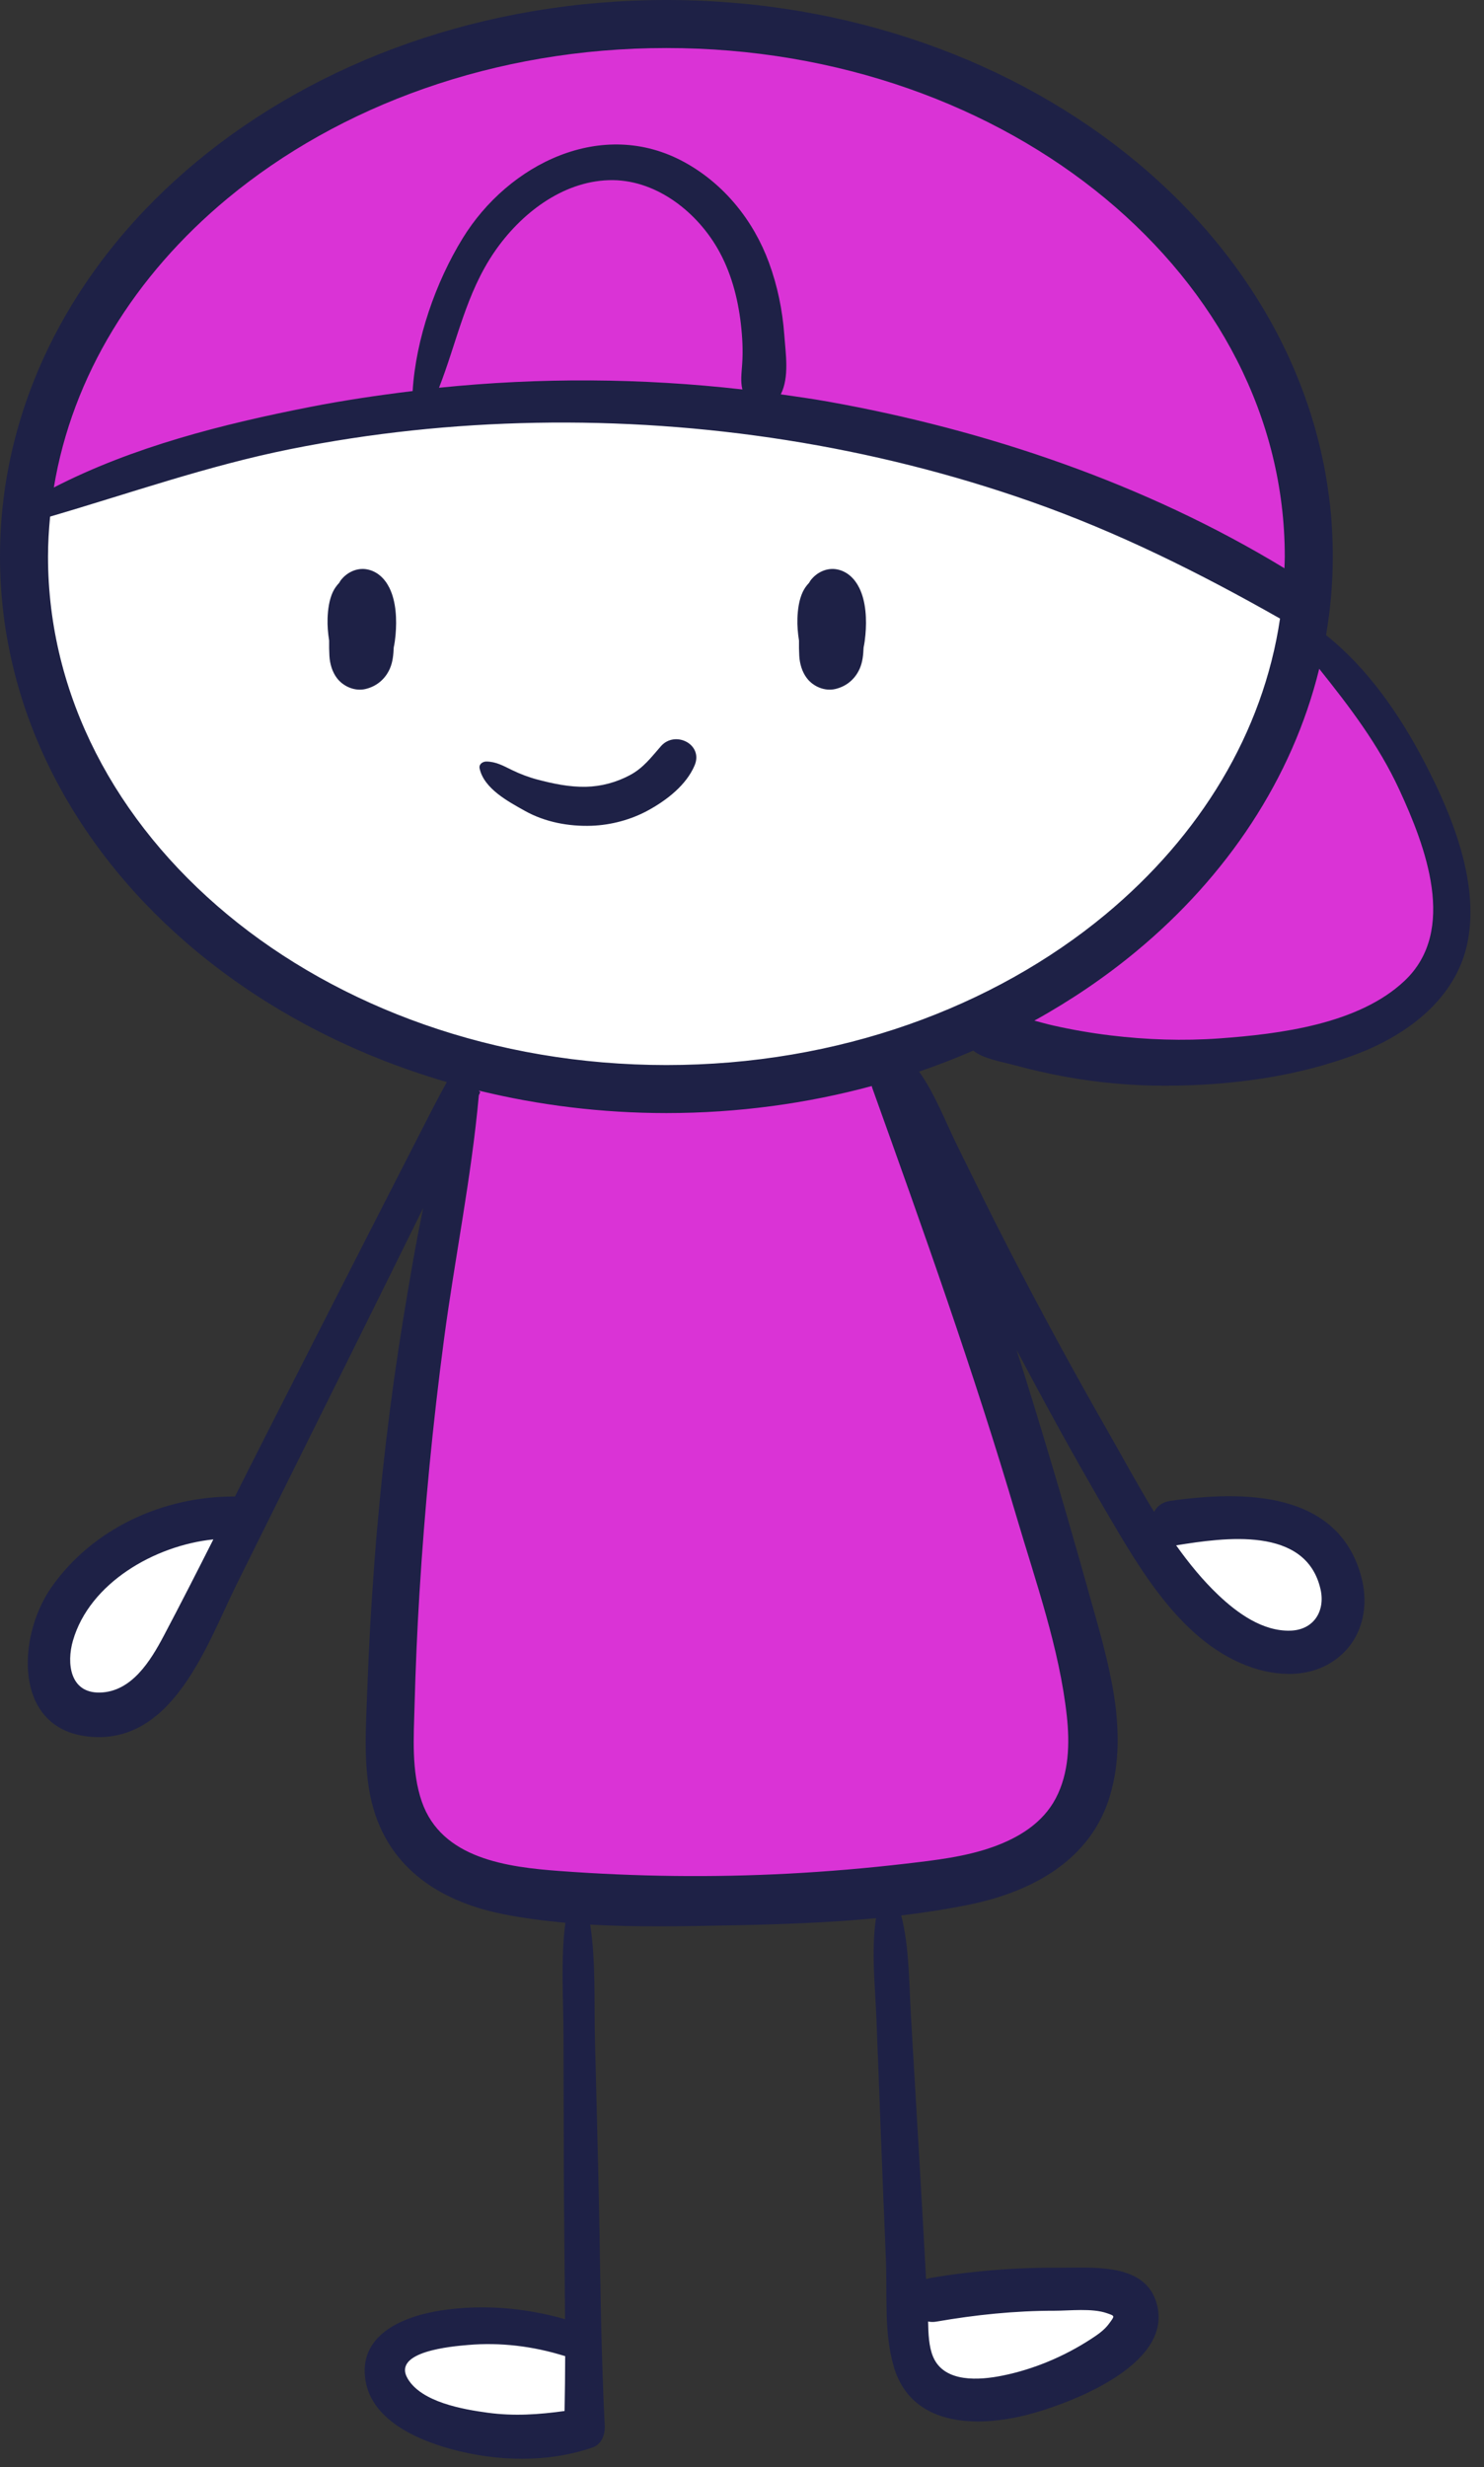<svg xmlns="http://www.w3.org/2000/svg" xmlns:xlink="http://www.w3.org/1999/xlink" xmlns:serif="http://www.serif.com/" width="100%" height="100%" viewBox="0 0 334 555" xml:space="preserve" style="fill-rule:evenodd;clip-rule:evenodd;stroke-linejoin:round;stroke-miterlimit:2;"><rect x="0" y="0" width="334" height="555" fill="#333333" stroke="none"/><g id="BACKGROUND"></g><g id="OBJECTS"><path d="M106.942,240.542l29.474,4.967l40.169,-2.607l24.494,-5.287l12.335,38.324l20.613,61.848l13.779,45.394l-8.083,26.24l-31.087,18.218l-91.322,-0.64l-28.118,-20.966l5.228,-95.022l3.44,-51.529l9.078,-18.94Z" style="fill:#da33d6;"></path><ellipse cx="149.216" cy="124.612" rx="143.932" ry="117.92" style="fill:#fff;"></ellipse><path d="M260.341,343.74l26.026,-0.129l14.187,9.16l3.476,11.016l-9.313,9.313l-13.931,-4.044l-14.676,-12.538l-5.769,-12.778Z" style="fill:#fff;"></path><path d="M32.203,343.904l26.005,-1.287l-16.983,28.084l-15.653,17.301l-13.278,-6.084l-0.437,-15.353l9.281,-11.415l11.065,-11.246Z" style="fill:#fff;"></path><path d="M205.616,516.461l26.243,-2.184l24.406,4.468l-1.947,8.444l-25.63,15.017l-18.536,-3.706l-5.379,-12.264l0.843,-9.775Z" style="fill:#fff;"></path><path d="M99.504,522.492l19.768,1.097l15.519,2.707l-4.864,21.53l-19.299,1.427l-20.973,-9.156l-2.873,-9.754l12.722,-7.851Z" style="fill:#fff;"></path><path d="M7.38,110.371l10.025,-31.251l22.248,-28.252l34.872,-25.618l35.537,-17.408l38.79,-2.713l46.052,6.242l42.849,17.663l36.53,29.177l14.224,30.782l6.543,25.785l-1.818,26.523l-25.262,-18.514l-42.974,-15.836l-49.034,-13.013l-56.44,-2.055l-49.117,5.74l-41.379,9.647l-22.13,8.597l0.484,-5.496Z" style="fill:#da33d6;"></path><path d="M292.072,152.06l-12.637,25.611l-23.034,23.992l-22.646,16.917l-11.7,11.266l13.496,6.645l33.616,3.314l30.892,-5.763l19.433,-11.256l8.329,-24.794l-5.729,-18.39l-8.778,-17.025l-15.276,-17.144l-5.966,6.627Z" style="fill:#da33d6;"></path><path d="M82.594,128.08c-2.3,-0.429 -4.604,0.712 -5.963,2.546l-0.3,0.5c-0.571,0.6 -1.062,1.287 -1.421,2.054c-0.825,1.771 -1.116,3.958 -1.183,5.904c-0.058,1.679 0.083,3.354 0.35,5.008c-0.017,1.159 -0.004,2.313 0.063,3.459c0.1,1.746 0.616,3.571 1.683,4.983c1.458,1.925 4.05,3.025 6.442,2.463c2.495,-0.592 4.45,-2.23 5.483,-4.588c0.658,-1.508 0.796,-3.129 0.867,-4.746c0.204,-0.946 0.329,-1.921 0.412,-2.833c0.304,-3.388 0.15,-7.508 -1.4,-10.617c-1.033,-2.062 -2.696,-3.696 -5.033,-4.133" style="fill:#1e2146;fill-rule:nonzero;"></path><path d="M179.889,147.549c0.104,1.75 0.616,3.571 1.687,4.983c1.454,1.93 4.05,3.025 6.438,2.463c2.5,-0.588 4.45,-2.229 5.483,-4.588c0.663,-1.504 0.796,-3.125 0.871,-4.741c0.204,-0.95 0.325,-1.921 0.408,-2.838c0.309,-3.383 0.154,-7.508 -1.4,-10.612c-1.029,-2.067 -2.696,-3.7 -5.033,-4.138c-2.296,-0.425 -4.604,0.717 -5.958,2.55l-0.3,0.5c-0.575,0.596 -1.063,1.288 -1.421,2.054c-0.829,1.771 -1.121,3.955 -1.188,5.9c-0.058,1.68 0.088,3.359 0.35,5.013c-0.016,1.154 -0.004,2.308 0.063,3.454" style="fill:#1e2146;fill-rule:nonzero;"></path><path d="M156.327,172.203c2.037,-4.771 -4.379,-7.971 -7.567,-4.346c-2.225,2.53 -3.937,4.892 -7,6.525c-3.033,1.617 -6.429,2.534 -9.871,2.613c-3.741,0.083 -7.446,-0.704 -11.037,-1.654c-1.946,-0.517 -3.829,-1.242 -5.638,-2.121c-1.904,-0.929 -3.587,-1.892 -5.75,-1.908c-0.816,-0.009 -1.729,0.6 -1.521,1.558c0.988,4.546 6.4,7.421 10.167,9.529c4.558,2.554 9.888,3.546 15.075,3.363c4.358,-0.159 8.846,-1.363 12.675,-3.455c4.142,-2.262 8.563,-5.641 10.467,-10.104" style="fill:#1e2146;fill-rule:nonzero;"></path><path d="M316.133,220.633c-10.35,9.78 -28.125,11.984 -41.675,12.967c-8.17,0.592 -16.395,0.308 -24.529,-0.675c-4.296,-0.521 -8.566,-1.258 -12.791,-2.208c-1.459,-0.325 -2.892,-0.73 -4.334,-1.117c8.213,-4.546 15.875,-9.746 22.863,-15.529c20.446,-16.921 35.187,-38.913 41.246,-63.617c6.808,8.521 13.35,17.063 18.037,27.217c5.846,12.658 13.15,31.658 1.183,42.962m-78.508,183.9c-2.937,5.592 -8.354,8.888 -14.129,10.95c-6.267,2.238 -13.025,2.992 -19.6,3.763c-8.771,1.025 -17.575,1.775 -26.396,2.242c-17.142,0.908 -34.329,0.687 -51.45,-0.58c-11.808,-0.871 -26.654,-2.725 -31.121,-15.637c-2.354,-6.804 -1.812,-14.492 -1.625,-21.567c0.221,-8.425 0.588,-16.846 1.1,-25.254c1.171,-19.133 3.013,-38.25 5.538,-57.25c2.425,-18.254 6.179,-36.462 7.829,-54.808c0.108,-0.242 0.229,-0.484 0.333,-0.73c-0.083,-0.041 -0.166,-0.083 -0.25,-0.124c0.004,-0.059 0.013,-0.113 0.017,-0.171c13.375,3.258 27.496,5.029 42.112,5.033c16.125,-0.004 31.646,-2.15 46.221,-6.083c0.038,0.129 0.05,0.254 0.1,0.387c11.475,31.963 22.867,63.871 32.471,96.463c4.308,14.608 9.679,29.691 11.333,44.895c0.675,6.196 0.48,12.838 -2.483,18.471m-226.821,-279.333c0.004,-3.029 0.188,-6.017 0.471,-8.988c17.938,-5.245 35.483,-11.433 53.867,-15.137c18.229,-3.675 36.816,-5.621 55.408,-5.963c37.688,-0.695 75.813,5.205 111.383,17.696c19.663,6.904 38.088,16.084 56.159,26.346c-3.809,25.721 -17.984,48.892 -39.321,66.596c-25.121,20.821 -60.071,33.85 -98.788,33.842c-38.712,0.008 -73.662,-13.021 -98.787,-33.842c-25.133,-20.858 -40.383,-49.279 -40.392,-80.55m156.284,-37.587c-22.663,-2.576 -45.588,-2.717 -68.28,-0.384c4.046,-10.329 6.025,-21.183 12.496,-30.6c5.788,-8.429 15.1,-15.762 25.721,-16.096c10.238,-0.32 19.475,6.775 24.438,15.305c3.008,5.179 4.595,11.099 5.279,17.012c0.35,3.017 0.508,6.042 0.296,9.075c-0.15,2.129 -0.392,3.917 0.05,5.688m-115.892,-42.963c25.125,-20.825 60.075,-33.85 98.787,-33.842c38.717,-0.008 73.667,13.017 98.788,33.842c25.137,20.858 40.387,49.279 40.392,80.55c-0,0.883 -0.055,1.758 -0.08,2.637c-31.179,-18.975 -67.075,-31.141 -102.791,-37.504c-3.509,-0.625 -7.034,-1.12 -10.559,-1.621c1.95,-3.904 1.1,-9.041 0.784,-13.383c-0.4,-5.542 -1.538,-11.054 -3.459,-16.271c-3.491,-9.479 -10.083,-17.658 -18.966,-22.546c-18.538,-10.2 -39.671,0.35 -49.967,17.105c-6.062,9.858 -10.529,22.625 -11.254,34.354c-7.771,0.946 -15.525,2.096 -23.208,3.604c-19.492,3.817 -39.738,8.925 -57.546,18.092c4.15,-25.092 18.179,-47.675 39.079,-65.017m213.587,302.979c10.705,-1.712 29.117,-4.442 32.417,9.854c1.133,4.917 -1.496,9.2 -6.796,9.35c-6.225,0.179 -11.908,-3.946 -16.196,-8.012c-3.533,-3.354 -6.633,-7.163 -9.5,-11.188l0.075,-0.004Zm-54.045,174.642c8.779,-1.529 17.675,-2.45 26.591,-2.446c3.484,0 8.459,-0.617 11.804,0.55c1.85,0.65 1.8,0.546 0.455,2.383c-1.08,1.471 -2.588,2.48 -4.096,3.459c-5.988,3.896 -12.875,6.796 -19.884,8.204c-5.12,1.033 -13.07,1.671 -15.583,-4.204c-0.987,-2.313 -1.083,-5.238 -1.137,-7.967c0.562,0.108 1.17,0.138 1.85,0.021m-83.675,20.108c-5.771,0.796 -11.35,1.2 -17.317,0.384c-5.471,-0.746 -14.808,-2.334 -17.963,-7.625c-3.704,-6.209 10.088,-7.309 13.509,-7.609c7.329,-0.641 14.733,0.275 21.741,2.463l0.171,0.033c-0.008,4.121 -0.062,8.238 -0.141,12.354m-90.209,-174.375c-2.975,5.629 -7.258,12.659 -14.458,12.754c-6.663,0.092 -7.446,-6.604 -5.983,-11.675c3.758,-13.016 18.466,-21.429 31.604,-22.779c-3.667,7.263 -7.363,14.513 -11.163,21.7m283.692,-196.658c-5.5,-10.525 -12.683,-20.975 -22.096,-28.471c0.979,-5.775 1.521,-11.671 1.521,-17.675c0.004,-34.892 -17.113,-66.367 -44.304,-88.871c-27.209,-22.533 -64.546,-36.321 -105.684,-36.329c-41.133,0.008 -78.475,13.796 -105.679,36.329c-27.191,22.504 -44.312,53.979 -44.304,88.871c-0.008,34.892 17.113,66.367 44.304,88.871c15.759,13.05 34.934,23.142 56.263,29.35c-2.154,3.883 -4.167,7.854 -6.188,11.8c-3.946,7.721 -7.896,15.442 -11.846,23.162c-7.758,15.171 -15.487,30.363 -23.22,45.55c-2.159,4.234 -4.288,8.48 -6.425,12.725l-0.088,-0.008c-16.042,-0.054 -31.979,7.15 -41.3,20.533c-7.667,11.013 -8.7,32.18 9.058,33.534c18.642,1.425 26.171,-21.171 32.763,-34.438c9.167,-18.462 18.337,-36.925 27.508,-55.387c4.821,-9.704 9.617,-19.421 14.421,-29.134c-1.725,8.259 -3.125,16.584 -4.471,24.805c-3,18.35 -5.166,36.837 -6.55,55.375c-0.696,9.27 -1.212,18.55 -1.55,27.837c-0.287,8.025 -0.95,16.433 0.688,24.354c3.187,15.384 14.925,23.459 29.65,26.425c4.658,0.938 9.421,1.559 14.229,1.988c-1.088,8.387 -0.433,17.133 -0.417,25.533c0.025,9.85 0.046,19.696 0.067,29.542c0.029,11.354 0.212,22.733 0.275,34.108c-9.075,-2.583 -18.542,-3.4 -27.925,-1.962c-7.954,1.22 -18.158,5.066 -17.096,14.975c1.013,9.462 11.492,14.062 19.454,16.225c10.225,2.775 21.675,3.112 31.784,-0.388c2.037,-0.704 2.825,-2.946 2.725,-4.883c-1.009,-19.35 -0.996,-38.8 -1.484,-58.171c-0.241,-9.546 -0.483,-19.092 -0.725,-28.638c-0.216,-8.516 0.221,-17.429 -1.058,-25.92c10.758,0.616 21.667,0.358 32.175,0.154c10.596,-0.209 21.425,-0.579 32.142,-1.604c-1.121,7.445 -0.167,15.616 0.112,22.987c0.342,8.942 0.688,17.883 1.029,26.825c0.342,8.942 0.704,17.879 1.075,26.821c0.325,7.85 -0.458,16.762 1.809,24.35c4.2,14.021 19.941,13.625 31.52,10.325c9.538,-2.717 32.4,-11.6 27.338,-25.492c-3.033,-8.317 -14.488,-7.137 -21.529,-7.187c-9.809,-0.075 -19.554,0.695 -29.229,2.329l-0.859,0.233c-0.141,-2.546 -0.283,-5.087 -0.421,-7.633c-0.462,-8.325 -0.937,-16.646 -1.425,-24.967c-0.52,-8.916 -1.045,-17.833 -1.57,-26.746c-0.43,-7.32 -0.342,-15.258 -2.175,-22.466c5.183,-0.621 10.329,-1.404 15.387,-2.446c13.963,-2.871 27.279,-9.925 31.592,-24.475c4.412,-14.883 -0.513,-30.496 -4.538,-44.875c-5.183,-18.529 -10.629,-37.058 -16.487,-55.454c6.454,12.191 13.079,24.3 20.054,36.204c7.862,13.421 17.358,30.058 33.054,35.317c6.875,2.304 14.638,2.095 20.188,-3.067c4.712,-4.379 5.925,-10.988 4.375,-17.063c-5.038,-19.745 -26.771,-19.779 -43.155,-17.375c-1.779,0.263 -2.929,1.234 -3.558,2.463c-3.667,-5.975 -6.996,-12.171 -10.367,-18.054c-7.783,-13.596 -15.27,-27.367 -22.441,-41.296c-3.913,-7.596 -7.663,-15.271 -11.446,-22.934c-2.538,-5.141 -5.025,-11.683 -8.629,-16.77c4.158,-1.421 8.216,-3.004 12.179,-4.721c2.304,1.854 6.342,2.483 9.058,3.217c3.863,1.041 7.759,1.954 11.696,2.666c7.463,1.346 15.025,2.034 22.604,2.013c14.529,-0.038 29.584,-1.988 43.213,-7.221c11.558,-4.442 22.446,-12.754 24.783,-25.559c2.45,-13.429 -3.742,-28.429 -9.854,-40.116" style="fill:#1e2146;fill-rule:nonzero;"></path></g></svg>